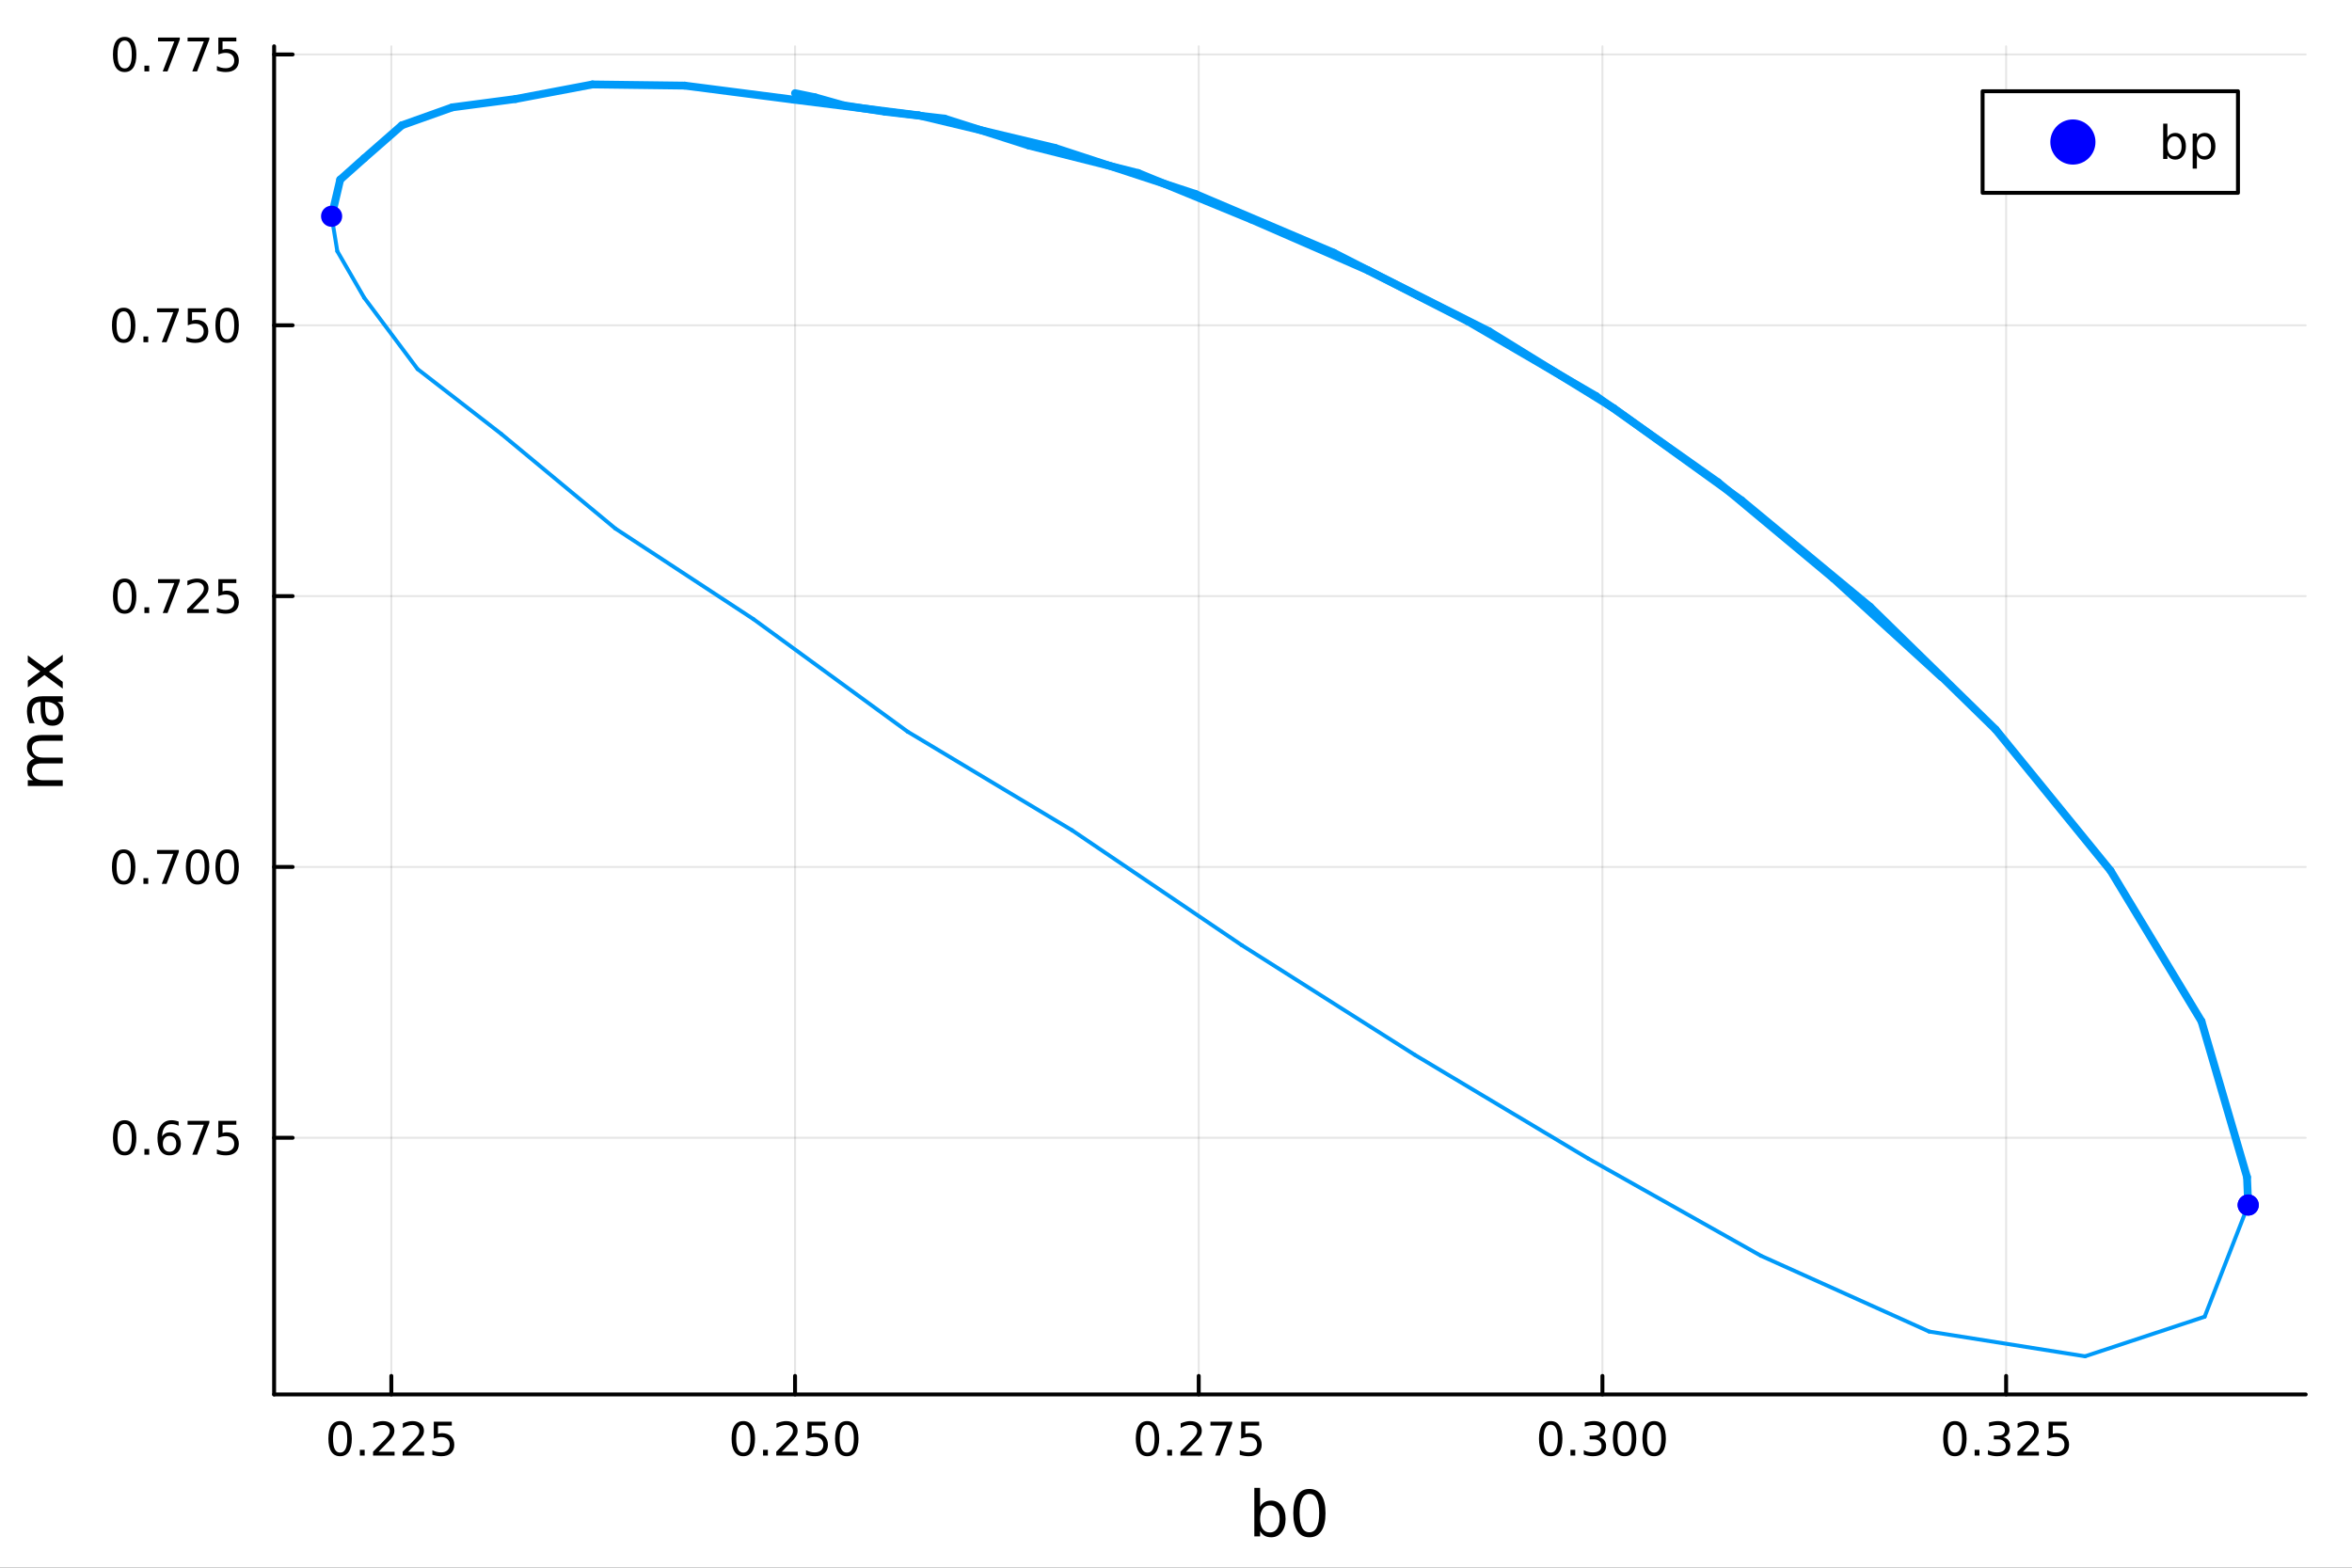 <?xml version="1.0" encoding="utf-8"?>
<svg xmlns="http://www.w3.org/2000/svg" xmlns:xlink="http://www.w3.org/1999/xlink" width="600" height="400" viewBox="0 0 2400 1600">
<rect x="0" y="0" width="2400" height="1600" fill="#333333" stroke="none"/>
<defs>
  <clipPath id="clip120">
    <rect x="0" y="0" width="2400" height="1600"/>
  </clipPath>
</defs>
<path clip-path="url(#clip120)" d="M0 1600 L2400 1600 L2400 0 L0 0  Z" fill="#ffffff" fill-rule="evenodd" fill-opacity="1"/>
<defs>
  <clipPath id="clip121">
    <rect x="480" y="0" width="1681" height="1600"/>
  </clipPath>
</defs>
<path clip-path="url(#clip120)" d="M279.704 1423.18 L2352.76 1423.18 L2352.76 47.244 L279.704 47.244  Z" fill="#ffffff" fill-rule="evenodd" fill-opacity="1"/>
<defs>
  <clipPath id="clip122">
    <rect x="279" y="47" width="2074" height="1377"/>
  </clipPath>
</defs>
<polyline clip-path="url(#clip122)" style="stroke:#000000; stroke-linecap:round; stroke-linejoin:round; stroke-width:2; stroke-opacity:0.1; fill:none" points="399.324,1423.18 399.324,47.244 "/>
<polyline clip-path="url(#clip122)" style="stroke:#000000; stroke-linecap:round; stroke-linejoin:round; stroke-width:2; stroke-opacity:0.1; fill:none" points="811.259,1423.18 811.259,47.244 "/>
<polyline clip-path="url(#clip122)" style="stroke:#000000; stroke-linecap:round; stroke-linejoin:round; stroke-width:2; stroke-opacity:0.1; fill:none" points="1223.19,1423.18 1223.19,47.244 "/>
<polyline clip-path="url(#clip122)" style="stroke:#000000; stroke-linecap:round; stroke-linejoin:round; stroke-width:2; stroke-opacity:0.1; fill:none" points="1635.13,1423.18 1635.13,47.244 "/>
<polyline clip-path="url(#clip122)" style="stroke:#000000; stroke-linecap:round; stroke-linejoin:round; stroke-width:2; stroke-opacity:0.1; fill:none" points="2047.06,1423.18 2047.06,47.244 "/>
<polyline clip-path="url(#clip122)" style="stroke:#000000; stroke-linecap:round; stroke-linejoin:round; stroke-width:2; stroke-opacity:0.1; fill:none" points="279.704,1161.22 2352.76,1161.22 "/>
<polyline clip-path="url(#clip122)" style="stroke:#000000; stroke-linecap:round; stroke-linejoin:round; stroke-width:2; stroke-opacity:0.1; fill:none" points="279.704,884.814 2352.76,884.814 "/>
<polyline clip-path="url(#clip122)" style="stroke:#000000; stroke-linecap:round; stroke-linejoin:round; stroke-width:2; stroke-opacity:0.1; fill:none" points="279.704,608.405 2352.76,608.405 "/>
<polyline clip-path="url(#clip122)" style="stroke:#000000; stroke-linecap:round; stroke-linejoin:round; stroke-width:2; stroke-opacity:0.1; fill:none" points="279.704,331.995 2352.76,331.995 "/>
<polyline clip-path="url(#clip122)" style="stroke:#000000; stroke-linecap:round; stroke-linejoin:round; stroke-width:2; stroke-opacity:0.1; fill:none" points="279.704,55.586 2352.76,55.586 "/>
<polyline clip-path="url(#clip120)" style="stroke:#000000; stroke-linecap:round; stroke-linejoin:round; stroke-width:4; stroke-opacity:1; fill:none" points="279.704,1423.18 2352.76,1423.18 "/>
<polyline clip-path="url(#clip120)" style="stroke:#000000; stroke-linecap:round; stroke-linejoin:round; stroke-width:4; stroke-opacity:1; fill:none" points="399.324,1423.18 399.324,1404.28 "/>
<polyline clip-path="url(#clip120)" style="stroke:#000000; stroke-linecap:round; stroke-linejoin:round; stroke-width:4; stroke-opacity:1; fill:none" points="811.259,1423.18 811.259,1404.28 "/>
<polyline clip-path="url(#clip120)" style="stroke:#000000; stroke-linecap:round; stroke-linejoin:round; stroke-width:4; stroke-opacity:1; fill:none" points="1223.19,1423.18 1223.19,1404.28 "/>
<polyline clip-path="url(#clip120)" style="stroke:#000000; stroke-linecap:round; stroke-linejoin:round; stroke-width:4; stroke-opacity:1; fill:none" points="1635.13,1423.18 1635.13,1404.28 "/>
<polyline clip-path="url(#clip120)" style="stroke:#000000; stroke-linecap:round; stroke-linejoin:round; stroke-width:4; stroke-opacity:1; fill:none" points="2047.06,1423.18 2047.06,1404.28 "/>
<path clip-path="url(#clip120)" d="M347.044 1454.1 Q343.433 1454.1 341.604 1457.66 Q339.799 1461.2 339.799 1468.33 Q339.799 1475.44 341.604 1479.01 Q343.433 1482.55 347.044 1482.55 Q350.679 1482.55 352.484 1479.01 Q354.313 1475.44 354.313 1468.33 Q354.313 1461.2 352.484 1457.66 Q350.679 1454.1 347.044 1454.1 M347.044 1450.39 Q352.854 1450.39 355.91 1455 Q358.989 1459.58 358.989 1468.33 Q358.989 1477.06 355.91 1481.67 Q352.854 1486.25 347.044 1486.25 Q341.234 1486.25 338.155 1481.67 Q335.1 1477.06 335.1 1468.33 Q335.1 1459.58 338.155 1455 Q341.234 1450.39 347.044 1450.39 Z" fill="#000000" fill-rule="nonzero" fill-opacity="1" /><path clip-path="url(#clip120)" d="M367.206 1479.7 L372.09 1479.7 L372.09 1485.58 L367.206 1485.58 L367.206 1479.7 Z" fill="#000000" fill-rule="nonzero" fill-opacity="1" /><path clip-path="url(#clip120)" d="M386.303 1481.64 L402.623 1481.64 L402.623 1485.58 L380.678 1485.58 L380.678 1481.64 Q383.34 1478.89 387.924 1474.26 Q392.53 1469.61 393.711 1468.27 Q395.956 1465.74 396.836 1464.01 Q397.738 1462.25 397.738 1460.56 Q397.738 1457.8 395.794 1456.07 Q393.873 1454.33 390.771 1454.33 Q388.572 1454.33 386.118 1455.09 Q383.688 1455.86 380.91 1457.41 L380.91 1452.69 Q383.734 1451.55 386.188 1450.97 Q388.641 1450.39 390.678 1450.39 Q396.049 1450.39 399.243 1453.08 Q402.437 1455.77 402.437 1460.26 Q402.437 1462.39 401.627 1464.31 Q400.84 1466.2 398.734 1468.8 Q398.155 1469.47 395.053 1472.69 Q391.951 1475.88 386.303 1481.64 Z" fill="#000000" fill-rule="nonzero" fill-opacity="1" /><path clip-path="url(#clip120)" d="M416.465 1481.64 L432.785 1481.64 L432.785 1485.58 L410.84 1485.58 L410.84 1481.64 Q413.502 1478.89 418.086 1474.26 Q422.692 1469.61 423.873 1468.27 Q426.118 1465.74 426.998 1464.01 Q427.9 1462.25 427.9 1460.56 Q427.9 1457.8 425.956 1456.07 Q424.035 1454.33 420.933 1454.33 Q418.734 1454.33 416.28 1455.09 Q413.849 1455.86 411.072 1457.41 L411.072 1452.69 Q413.896 1451.55 416.349 1450.97 Q418.803 1450.39 420.84 1450.39 Q426.211 1450.39 429.405 1453.08 Q432.599 1455.77 432.599 1460.26 Q432.599 1462.39 431.789 1464.31 Q431.002 1466.2 428.896 1468.8 Q428.317 1469.47 425.215 1472.69 Q422.113 1475.88 416.465 1481.64 Z" fill="#000000" fill-rule="nonzero" fill-opacity="1" /><path clip-path="url(#clip120)" d="M442.646 1451.02 L461.002 1451.02 L461.002 1454.96 L446.928 1454.96 L446.928 1463.43 Q447.947 1463.08 448.965 1462.92 Q449.984 1462.73 451.002 1462.73 Q456.789 1462.73 460.169 1465.9 Q463.548 1469.08 463.548 1474.49 Q463.548 1480.07 460.076 1483.17 Q456.604 1486.25 450.284 1486.25 Q448.109 1486.25 445.84 1485.88 Q443.595 1485.51 441.187 1484.77 L441.187 1480.07 Q443.271 1481.2 445.493 1481.76 Q447.715 1482.32 450.192 1482.32 Q454.196 1482.32 456.534 1480.21 Q458.872 1478.1 458.872 1474.49 Q458.872 1470.88 456.534 1468.77 Q454.196 1466.67 450.192 1466.67 Q448.317 1466.67 446.442 1467.08 Q444.59 1467.5 442.646 1468.38 L442.646 1451.02 Z" fill="#000000" fill-rule="nonzero" fill-opacity="1" /><path clip-path="url(#clip120)" d="M758.481 1454.1 Q754.87 1454.1 753.041 1457.66 Q751.236 1461.2 751.236 1468.33 Q751.236 1475.44 753.041 1479.01 Q754.87 1482.55 758.481 1482.55 Q762.115 1482.55 763.921 1479.01 Q765.75 1475.44 765.75 1468.33 Q765.75 1461.2 763.921 1457.66 Q762.115 1454.1 758.481 1454.1 M758.481 1450.39 Q764.291 1450.39 767.347 1455 Q770.425 1459.58 770.425 1468.33 Q770.425 1477.06 767.347 1481.67 Q764.291 1486.25 758.481 1486.25 Q752.671 1486.25 749.592 1481.67 Q746.537 1477.06 746.537 1468.33 Q746.537 1459.58 749.592 1455 Q752.671 1450.39 758.481 1450.39 Z" fill="#000000" fill-rule="nonzero" fill-opacity="1" /><path clip-path="url(#clip120)" d="M778.643 1479.7 L783.527 1479.7 L783.527 1485.58 L778.643 1485.58 L778.643 1479.7 Z" fill="#000000" fill-rule="nonzero" fill-opacity="1" /><path clip-path="url(#clip120)" d="M797.74 1481.64 L814.06 1481.64 L814.06 1485.58 L792.115 1485.58 L792.115 1481.64 Q794.777 1478.89 799.361 1474.26 Q803.967 1469.61 805.148 1468.27 Q807.393 1465.74 808.273 1464.01 Q809.175 1462.25 809.175 1460.56 Q809.175 1457.8 807.231 1456.07 Q805.31 1454.33 802.208 1454.33 Q800.009 1454.33 797.555 1455.09 Q795.124 1455.86 792.347 1457.41 L792.347 1452.69 Q795.171 1451.55 797.624 1450.97 Q800.078 1450.39 802.115 1450.39 Q807.485 1450.39 810.68 1453.08 Q813.874 1455.77 813.874 1460.26 Q813.874 1462.39 813.064 1464.31 Q812.277 1466.2 810.171 1468.8 Q809.592 1469.47 806.49 1472.69 Q803.388 1475.88 797.74 1481.64 Z" fill="#000000" fill-rule="nonzero" fill-opacity="1" /><path clip-path="url(#clip120)" d="M823.921 1451.02 L842.277 1451.02 L842.277 1454.96 L828.203 1454.96 L828.203 1463.43 Q829.221 1463.08 830.24 1462.92 Q831.258 1462.73 832.277 1462.73 Q838.064 1462.73 841.444 1465.9 Q844.823 1469.08 844.823 1474.49 Q844.823 1480.07 841.351 1483.17 Q837.879 1486.25 831.559 1486.25 Q829.384 1486.25 827.115 1485.88 Q824.87 1485.51 822.462 1484.77 L822.462 1480.07 Q824.546 1481.2 826.768 1481.76 Q828.99 1482.32 831.467 1482.32 Q835.471 1482.32 837.809 1480.21 Q840.147 1478.1 840.147 1474.49 Q840.147 1470.88 837.809 1468.77 Q835.471 1466.67 831.467 1466.67 Q829.592 1466.67 827.717 1467.08 Q825.865 1467.5 823.921 1468.38 L823.921 1451.02 Z" fill="#000000" fill-rule="nonzero" fill-opacity="1" /><path clip-path="url(#clip120)" d="M864.036 1454.1 Q860.425 1454.1 858.596 1457.66 Q856.791 1461.2 856.791 1468.33 Q856.791 1475.44 858.596 1479.01 Q860.425 1482.55 864.036 1482.55 Q867.67 1482.55 869.476 1479.01 Q871.305 1475.44 871.305 1468.33 Q871.305 1461.2 869.476 1457.66 Q867.67 1454.1 864.036 1454.1 M864.036 1450.39 Q869.846 1450.39 872.902 1455 Q875.98 1459.58 875.98 1468.33 Q875.98 1477.06 872.902 1481.67 Q869.846 1486.25 864.036 1486.25 Q858.226 1486.25 855.147 1481.67 Q852.092 1477.06 852.092 1468.33 Q852.092 1459.58 855.147 1455 Q858.226 1450.39 864.036 1450.39 Z" fill="#000000" fill-rule="nonzero" fill-opacity="1" /><path clip-path="url(#clip120)" d="M1170.91 1454.1 Q1167.3 1454.1 1165.47 1457.66 Q1163.67 1461.2 1163.67 1468.33 Q1163.67 1475.44 1165.47 1479.01 Q1167.3 1482.55 1170.91 1482.55 Q1174.55 1482.55 1176.35 1479.01 Q1178.18 1475.44 1178.18 1468.33 Q1178.18 1461.2 1176.35 1457.66 Q1174.55 1454.1 1170.91 1454.1 M1170.91 1450.39 Q1176.72 1450.39 1179.78 1455 Q1182.86 1459.58 1182.86 1468.33 Q1182.86 1477.06 1179.78 1481.67 Q1176.72 1486.25 1170.91 1486.25 Q1165.1 1486.25 1162.02 1481.67 Q1158.97 1477.06 1158.97 1468.33 Q1158.97 1459.58 1162.02 1455 Q1165.1 1450.39 1170.91 1450.39 Z" fill="#000000" fill-rule="nonzero" fill-opacity="1" /><path clip-path="url(#clip120)" d="M1191.08 1479.7 L1195.96 1479.7 L1195.96 1485.58 L1191.08 1485.58 L1191.08 1479.7 Z" fill="#000000" fill-rule="nonzero" fill-opacity="1" /><path clip-path="url(#clip120)" d="M1210.17 1481.64 L1226.49 1481.64 L1226.49 1485.58 L1204.55 1485.58 L1204.55 1481.64 Q1207.21 1478.89 1211.79 1474.26 Q1216.4 1469.61 1217.58 1468.27 Q1219.83 1465.74 1220.7 1464.01 Q1221.61 1462.25 1221.61 1460.56 Q1221.61 1457.8 1219.66 1456.07 Q1217.74 1454.33 1214.64 1454.33 Q1212.44 1454.33 1209.99 1455.09 Q1207.56 1455.86 1204.78 1457.41 L1204.78 1452.69 Q1207.6 1451.55 1210.06 1450.97 Q1212.51 1450.39 1214.55 1450.39 Q1219.92 1450.39 1223.11 1453.08 Q1226.31 1455.77 1226.31 1460.26 Q1226.31 1462.39 1225.5 1464.31 Q1224.71 1466.2 1222.6 1468.8 Q1222.02 1469.47 1218.92 1472.69 Q1215.82 1475.88 1210.17 1481.64 Z" fill="#000000" fill-rule="nonzero" fill-opacity="1" /><path clip-path="url(#clip120)" d="M1235.13 1451.02 L1257.35 1451.02 L1257.35 1453.01 L1244.8 1485.58 L1239.92 1485.58 L1251.72 1454.96 L1235.13 1454.96 L1235.13 1451.02 Z" fill="#000000" fill-rule="nonzero" fill-opacity="1" /><path clip-path="url(#clip120)" d="M1266.51 1451.02 L1284.87 1451.02 L1284.87 1454.96 L1270.8 1454.96 L1270.8 1463.43 Q1271.82 1463.08 1272.83 1462.92 Q1273.85 1462.73 1274.87 1462.73 Q1280.66 1462.73 1284.04 1465.9 Q1287.42 1469.08 1287.42 1474.49 Q1287.42 1480.07 1283.95 1483.17 Q1280.47 1486.25 1274.15 1486.25 Q1271.98 1486.25 1269.71 1485.88 Q1267.46 1485.51 1265.06 1484.77 L1265.06 1480.07 Q1267.14 1481.2 1269.36 1481.76 Q1271.58 1482.32 1274.06 1482.32 Q1278.07 1482.32 1280.4 1480.21 Q1282.74 1478.1 1282.74 1474.49 Q1282.74 1470.88 1280.4 1468.77 Q1278.07 1466.67 1274.06 1466.67 Q1272.19 1466.67 1270.31 1467.08 Q1268.46 1467.5 1266.51 1468.38 L1266.51 1451.02 Z" fill="#000000" fill-rule="nonzero" fill-opacity="1" /><path clip-path="url(#clip120)" d="M1582.35 1454.1 Q1578.74 1454.1 1576.91 1457.66 Q1575.1 1461.2 1575.1 1468.33 Q1575.1 1475.44 1576.91 1479.01 Q1578.74 1482.55 1582.35 1482.55 Q1585.98 1482.55 1587.79 1479.01 Q1589.62 1475.44 1589.62 1468.33 Q1589.62 1461.2 1587.79 1457.66 Q1585.98 1454.1 1582.35 1454.1 M1582.35 1450.39 Q1588.16 1450.39 1591.22 1455 Q1594.29 1459.58 1594.29 1468.33 Q1594.29 1477.06 1591.22 1481.67 Q1588.16 1486.25 1582.35 1486.25 Q1576.54 1486.25 1573.46 1481.67 Q1570.41 1477.06 1570.41 1468.33 Q1570.41 1459.58 1573.46 1455 Q1576.54 1450.39 1582.35 1450.39 Z" fill="#000000" fill-rule="nonzero" fill-opacity="1" /><path clip-path="url(#clip120)" d="M1602.51 1479.7 L1607.4 1479.7 L1607.4 1485.58 L1602.51 1485.58 L1602.51 1479.7 Z" fill="#000000" fill-rule="nonzero" fill-opacity="1" /><path clip-path="url(#clip120)" d="M1631.75 1466.95 Q1635.1 1467.66 1636.98 1469.93 Q1638.88 1472.2 1638.88 1475.53 Q1638.88 1480.65 1635.36 1483.45 Q1631.84 1486.25 1625.36 1486.25 Q1623.18 1486.25 1620.87 1485.81 Q1618.58 1485.39 1616.12 1484.54 L1616.12 1480.02 Q1618.07 1481.16 1620.38 1481.74 Q1622.7 1482.32 1625.22 1482.32 Q1629.62 1482.32 1631.91 1480.58 Q1634.22 1478.84 1634.22 1475.53 Q1634.22 1472.48 1632.07 1470.77 Q1629.94 1469.03 1626.12 1469.03 L1622.1 1469.03 L1622.1 1465.19 L1626.31 1465.19 Q1629.76 1465.19 1631.59 1463.82 Q1633.41 1462.43 1633.41 1459.84 Q1633.41 1457.18 1631.52 1455.77 Q1629.64 1454.33 1626.12 1454.33 Q1624.2 1454.33 1622 1454.75 Q1619.8 1455.16 1617.16 1456.04 L1617.16 1451.88 Q1619.83 1451.14 1622.14 1450.77 Q1624.48 1450.39 1626.54 1450.39 Q1631.86 1450.39 1634.97 1452.83 Q1638.07 1455.23 1638.07 1459.35 Q1638.07 1462.22 1636.42 1464.21 Q1634.78 1466.18 1631.75 1466.95 Z" fill="#000000" fill-rule="nonzero" fill-opacity="1" /><path clip-path="url(#clip120)" d="M1657.74 1454.1 Q1654.13 1454.1 1652.3 1457.66 Q1650.5 1461.2 1650.5 1468.33 Q1650.5 1475.44 1652.3 1479.01 Q1654.13 1482.55 1657.74 1482.55 Q1661.38 1482.55 1663.18 1479.01 Q1665.01 1475.44 1665.01 1468.33 Q1665.01 1461.2 1663.18 1457.66 Q1661.38 1454.1 1657.74 1454.1 M1657.74 1450.39 Q1663.55 1450.39 1666.61 1455 Q1669.69 1459.58 1669.69 1468.33 Q1669.69 1477.06 1666.61 1481.67 Q1663.55 1486.25 1657.74 1486.25 Q1651.93 1486.25 1648.85 1481.67 Q1645.8 1477.06 1645.8 1468.33 Q1645.8 1459.58 1648.85 1455 Q1651.93 1450.39 1657.74 1450.39 Z" fill="#000000" fill-rule="nonzero" fill-opacity="1" /><path clip-path="url(#clip120)" d="M1687.91 1454.1 Q1684.29 1454.1 1682.47 1457.66 Q1680.66 1461.2 1680.66 1468.33 Q1680.66 1475.44 1682.47 1479.01 Q1684.29 1482.55 1687.91 1482.55 Q1691.54 1482.55 1693.34 1479.01 Q1695.17 1475.44 1695.17 1468.33 Q1695.17 1461.2 1693.34 1457.66 Q1691.54 1454.1 1687.91 1454.1 M1687.91 1450.39 Q1693.72 1450.39 1696.77 1455 Q1699.85 1459.58 1699.85 1468.33 Q1699.85 1477.06 1696.77 1481.67 Q1693.72 1486.25 1687.91 1486.25 Q1682.09 1486.25 1679.02 1481.67 Q1675.96 1477.06 1675.96 1468.33 Q1675.96 1459.58 1679.02 1455 Q1682.09 1450.39 1687.91 1450.39 Z" fill="#000000" fill-rule="nonzero" fill-opacity="1" /><path clip-path="url(#clip120)" d="M1994.78 1454.1 Q1991.17 1454.1 1989.34 1457.66 Q1987.54 1461.2 1987.54 1468.33 Q1987.54 1475.44 1989.34 1479.01 Q1991.17 1482.55 1994.78 1482.55 Q1998.42 1482.55 2000.22 1479.01 Q2002.05 1475.44 2002.05 1468.33 Q2002.05 1461.2 2000.22 1457.66 Q1998.42 1454.1 1994.78 1454.1 M1994.78 1450.39 Q2000.59 1450.39 2003.65 1455 Q2006.73 1459.58 2006.73 1468.33 Q2006.73 1477.06 2003.65 1481.67 Q2000.59 1486.25 1994.78 1486.25 Q1988.97 1486.25 1985.89 1481.67 Q1982.84 1477.06 1982.84 1468.33 Q1982.84 1459.58 1985.89 1455 Q1988.97 1450.39 1994.78 1450.39 Z" fill="#000000" fill-rule="nonzero" fill-opacity="1" /><path clip-path="url(#clip120)" d="M2014.94 1479.7 L2019.83 1479.7 L2019.83 1485.58 L2014.94 1485.58 L2014.94 1479.7 Z" fill="#000000" fill-rule="nonzero" fill-opacity="1" /><path clip-path="url(#clip120)" d="M2044.18 1466.95 Q2047.54 1467.66 2049.41 1469.93 Q2051.31 1472.2 2051.31 1475.53 Q2051.31 1480.65 2047.79 1483.45 Q2044.27 1486.25 2037.79 1486.25 Q2035.62 1486.25 2033.3 1485.81 Q2031.01 1485.39 2028.56 1484.54 L2028.56 1480.02 Q2030.5 1481.16 2032.81 1481.74 Q2035.13 1482.32 2037.65 1482.32 Q2042.05 1482.32 2044.34 1480.58 Q2046.66 1478.84 2046.66 1475.53 Q2046.66 1472.48 2044.5 1470.77 Q2042.37 1469.03 2038.56 1469.03 L2034.53 1469.03 L2034.53 1465.19 L2038.74 1465.19 Q2042.19 1465.19 2044.02 1463.82 Q2045.85 1462.43 2045.85 1459.84 Q2045.85 1457.18 2043.95 1455.77 Q2042.07 1454.33 2038.56 1454.33 Q2036.63 1454.33 2034.43 1454.75 Q2032.24 1455.16 2029.6 1456.04 L2029.6 1451.88 Q2032.26 1451.14 2034.57 1450.77 Q2036.91 1450.39 2038.97 1450.39 Q2044.3 1450.39 2047.4 1452.83 Q2050.5 1455.23 2050.5 1459.35 Q2050.5 1462.22 2048.86 1464.21 Q2047.21 1466.18 2044.18 1466.95 Z" fill="#000000" fill-rule="nonzero" fill-opacity="1" /><path clip-path="url(#clip120)" d="M2064.2 1481.64 L2080.52 1481.64 L2080.52 1485.58 L2058.58 1485.58 L2058.58 1481.64 Q2061.24 1478.89 2065.82 1474.26 Q2070.43 1469.61 2071.61 1468.27 Q2073.86 1465.74 2074.74 1464.01 Q2075.64 1462.25 2075.64 1460.56 Q2075.64 1457.8 2073.69 1456.07 Q2071.77 1454.33 2068.67 1454.33 Q2066.47 1454.33 2064.02 1455.09 Q2061.59 1455.86 2058.81 1457.41 L2058.81 1452.69 Q2061.63 1451.55 2064.09 1450.97 Q2066.54 1450.39 2068.58 1450.39 Q2073.95 1450.39 2077.14 1453.08 Q2080.34 1455.77 2080.34 1460.26 Q2080.34 1462.39 2079.53 1464.31 Q2078.74 1466.2 2076.63 1468.8 Q2076.06 1469.47 2072.95 1472.69 Q2069.85 1475.88 2064.2 1481.64 Z" fill="#000000" fill-rule="nonzero" fill-opacity="1" /><path clip-path="url(#clip120)" d="M2090.38 1451.02 L2108.74 1451.02 L2108.74 1454.96 L2094.67 1454.96 L2094.67 1463.43 Q2095.68 1463.08 2096.7 1462.92 Q2097.72 1462.73 2098.74 1462.73 Q2104.53 1462.73 2107.91 1465.9 Q2111.29 1469.08 2111.29 1474.49 Q2111.29 1480.07 2107.81 1483.17 Q2104.34 1486.25 2098.02 1486.25 Q2095.85 1486.25 2093.58 1485.88 Q2091.33 1485.51 2088.93 1484.77 L2088.93 1480.07 Q2091.01 1481.2 2093.23 1481.76 Q2095.45 1482.32 2097.93 1482.32 Q2101.93 1482.32 2104.27 1480.21 Q2106.61 1478.1 2106.61 1474.49 Q2106.61 1470.88 2104.27 1468.77 Q2101.93 1466.67 2097.93 1466.67 Q2096.05 1466.67 2094.18 1467.08 Q2092.33 1467.5 2090.38 1468.38 L2090.38 1451.02 Z" fill="#000000" fill-rule="nonzero" fill-opacity="1" /><path clip-path="url(#clip120)" d="M1305.74 1550.25 Q1305.74 1543.79 1303.07 1540.13 Q1300.43 1536.44 1295.78 1536.44 Q1291.13 1536.44 1288.46 1540.13 Q1285.82 1543.79 1285.82 1550.25 Q1285.82 1556.71 1288.46 1560.4 Q1291.13 1564.07 1295.78 1564.07 Q1300.43 1564.07 1303.07 1560.4 Q1305.74 1556.71 1305.74 1550.25 M1285.82 1537.81 Q1287.66 1534.62 1290.46 1533.1 Q1293.3 1531.54 1297.21 1531.54 Q1303.71 1531.54 1307.75 1536.69 Q1311.82 1541.85 1311.82 1550.25 Q1311.82 1558.65 1307.75 1563.81 Q1303.71 1568.97 1297.21 1568.97 Q1293.3 1568.97 1290.46 1567.44 Q1287.66 1565.88 1285.82 1562.7 L1285.82 1568.04 L1279.93 1568.04 L1279.93 1518.52 L1285.82 1518.52 L1285.82 1537.81 Z" fill="#000000" fill-rule="nonzero" fill-opacity="1" /><path clip-path="url(#clip120)" d="M1336.11 1524.76 Q1331.14 1524.76 1328.63 1529.66 Q1326.14 1534.53 1326.14 1544.33 Q1326.14 1554.1 1328.63 1559 Q1331.14 1563.87 1336.11 1563.87 Q1341.1 1563.87 1343.59 1559 Q1346.1 1554.1 1346.1 1544.33 Q1346.1 1534.53 1343.59 1529.66 Q1341.1 1524.76 1336.11 1524.76 M1336.11 1519.66 Q1344.1 1519.66 1348.3 1526 Q1352.53 1532.3 1352.53 1544.33 Q1352.53 1556.33 1348.3 1562.66 Q1344.1 1568.97 1336.11 1568.97 Q1328.12 1568.97 1323.88 1562.66 Q1319.68 1556.33 1319.68 1544.33 Q1319.68 1532.3 1323.88 1526 Q1328.12 1519.66 1336.11 1519.66 Z" fill="#000000" fill-rule="nonzero" fill-opacity="1" /><polyline clip-path="url(#clip120)" style="stroke:#000000; stroke-linecap:round; stroke-linejoin:round; stroke-width:4; stroke-opacity:1; fill:none" points="279.704,1423.18 279.704,47.244 "/>
<polyline clip-path="url(#clip120)" style="stroke:#000000; stroke-linecap:round; stroke-linejoin:round; stroke-width:4; stroke-opacity:1; fill:none" points="279.704,1161.22 298.602,1161.22 "/>
<polyline clip-path="url(#clip120)" style="stroke:#000000; stroke-linecap:round; stroke-linejoin:round; stroke-width:4; stroke-opacity:1; fill:none" points="279.704,884.814 298.602,884.814 "/>
<polyline clip-path="url(#clip120)" style="stroke:#000000; stroke-linecap:round; stroke-linejoin:round; stroke-width:4; stroke-opacity:1; fill:none" points="279.704,608.405 298.602,608.405 "/>
<polyline clip-path="url(#clip120)" style="stroke:#000000; stroke-linecap:round; stroke-linejoin:round; stroke-width:4; stroke-opacity:1; fill:none" points="279.704,331.995 298.602,331.995 "/>
<polyline clip-path="url(#clip120)" style="stroke:#000000; stroke-linecap:round; stroke-linejoin:round; stroke-width:4; stroke-opacity:1; fill:none" points="279.704,55.586 298.602,55.586 "/>
<path clip-path="url(#clip120)" d="M127.2 1147.02 Q123.589 1147.02 121.76 1150.59 Q119.955 1154.13 119.955 1161.26 Q119.955 1168.36 121.76 1171.93 Q123.589 1175.47 127.2 1175.47 Q130.834 1175.47 132.64 1171.93 Q134.468 1168.36 134.468 1161.26 Q134.468 1154.13 132.64 1150.59 Q130.834 1147.02 127.2 1147.02 M127.2 1143.32 Q133.01 1143.32 136.066 1147.92 Q139.144 1152.51 139.144 1161.26 Q139.144 1169.98 136.066 1174.59 Q133.01 1179.17 127.2 1179.17 Q121.39 1179.17 118.311 1174.59 Q115.256 1169.98 115.256 1161.26 Q115.256 1152.51 118.311 1147.92 Q121.39 1143.32 127.2 1143.32 Z" fill="#000000" fill-rule="nonzero" fill-opacity="1" /><path clip-path="url(#clip120)" d="M147.362 1172.62 L152.246 1172.62 L152.246 1178.5 L147.362 1178.5 L147.362 1172.62 Z" fill="#000000" fill-rule="nonzero" fill-opacity="1" /><path clip-path="url(#clip120)" d="M173.01 1159.36 Q169.862 1159.36 168.01 1161.51 Q166.181 1163.67 166.181 1167.42 Q166.181 1171.14 168.01 1173.32 Q169.862 1175.47 173.01 1175.47 Q176.158 1175.47 177.987 1173.32 Q179.839 1171.14 179.839 1167.42 Q179.839 1163.67 177.987 1161.51 Q176.158 1159.36 173.01 1159.36 M182.292 1144.71 L182.292 1148.97 Q180.533 1148.13 178.727 1147.69 Q176.945 1147.25 175.186 1147.25 Q170.556 1147.25 168.102 1150.38 Q165.672 1153.5 165.325 1159.82 Q166.69 1157.81 168.751 1156.74 Q170.811 1155.66 173.288 1155.66 Q178.496 1155.66 181.505 1158.83 Q184.538 1161.98 184.538 1167.42 Q184.538 1172.74 181.389 1175.96 Q178.241 1179.17 173.01 1179.17 Q167.015 1179.17 163.843 1174.59 Q160.672 1169.98 160.672 1161.26 Q160.672 1153.06 164.561 1148.2 Q168.45 1143.32 175.001 1143.32 Q176.76 1143.32 178.542 1143.67 Q180.348 1144.01 182.292 1144.71 Z" fill="#000000" fill-rule="nonzero" fill-opacity="1" /><path clip-path="url(#clip120)" d="M191.413 1143.94 L213.635 1143.94 L213.635 1145.93 L201.088 1178.5 L196.204 1178.5 L208.01 1147.88 L191.413 1147.88 L191.413 1143.94 Z" fill="#000000" fill-rule="nonzero" fill-opacity="1" /><path clip-path="url(#clip120)" d="M222.801 1143.94 L241.158 1143.94 L241.158 1147.88 L227.084 1147.88 L227.084 1156.35 Q228.102 1156 229.121 1155.84 Q230.139 1155.66 231.158 1155.66 Q236.945 1155.66 240.324 1158.83 Q243.704 1162 243.704 1167.42 Q243.704 1172.99 240.232 1176.1 Q236.76 1179.17 230.44 1179.17 Q228.264 1179.17 225.996 1178.8 Q223.75 1178.43 221.343 1177.69 L221.343 1172.99 Q223.426 1174.13 225.648 1174.68 Q227.871 1175.24 230.347 1175.24 Q234.352 1175.24 236.69 1173.13 Q239.028 1171.03 239.028 1167.42 Q239.028 1163.8 236.69 1161.7 Q234.352 1159.59 230.347 1159.59 Q228.473 1159.59 226.598 1160.01 Q224.746 1160.42 222.801 1161.3 L222.801 1143.94 Z" fill="#000000" fill-rule="nonzero" fill-opacity="1" /><path clip-path="url(#clip120)" d="M126.205 870.613 Q122.593 870.613 120.765 874.177 Q118.959 877.719 118.959 884.849 Q118.959 891.955 120.765 895.52 Q122.593 899.061 126.205 899.061 Q129.839 899.061 131.644 895.52 Q133.473 891.955 133.473 884.849 Q133.473 877.719 131.644 874.177 Q129.839 870.613 126.205 870.613 M126.205 866.909 Q132.015 866.909 135.07 871.515 Q138.149 876.099 138.149 884.849 Q138.149 893.575 135.07 898.182 Q132.015 902.765 126.205 902.765 Q120.394 902.765 117.316 898.182 Q114.26 893.575 114.26 884.849 Q114.26 876.099 117.316 871.515 Q120.394 866.909 126.205 866.909 Z" fill="#000000" fill-rule="nonzero" fill-opacity="1" /><path clip-path="url(#clip120)" d="M146.366 896.214 L151.251 896.214 L151.251 902.094 L146.366 902.094 L146.366 896.214 Z" fill="#000000" fill-rule="nonzero" fill-opacity="1" /><path clip-path="url(#clip120)" d="M160.255 867.534 L182.477 867.534 L182.477 869.525 L169.931 902.094 L165.047 902.094 L176.852 871.469 L160.255 871.469 L160.255 867.534 Z" fill="#000000" fill-rule="nonzero" fill-opacity="1" /><path clip-path="url(#clip120)" d="M201.598 870.613 Q197.987 870.613 196.158 874.177 Q194.352 877.719 194.352 884.849 Q194.352 891.955 196.158 895.52 Q197.987 899.061 201.598 899.061 Q205.232 899.061 207.037 895.52 Q208.866 891.955 208.866 884.849 Q208.866 877.719 207.037 874.177 Q205.232 870.613 201.598 870.613 M201.598 866.909 Q207.408 866.909 210.463 871.515 Q213.542 876.099 213.542 884.849 Q213.542 893.575 210.463 898.182 Q207.408 902.765 201.598 902.765 Q195.787 902.765 192.709 898.182 Q189.653 893.575 189.653 884.849 Q189.653 876.099 192.709 871.515 Q195.787 866.909 201.598 866.909 Z" fill="#000000" fill-rule="nonzero" fill-opacity="1" /><path clip-path="url(#clip120)" d="M231.76 870.613 Q228.148 870.613 226.32 874.177 Q224.514 877.719 224.514 884.849 Q224.514 891.955 226.32 895.52 Q228.148 899.061 231.76 899.061 Q235.394 899.061 237.199 895.52 Q239.028 891.955 239.028 884.849 Q239.028 877.719 237.199 874.177 Q235.394 870.613 231.76 870.613 M231.76 866.909 Q237.57 866.909 240.625 871.515 Q243.704 876.099 243.704 884.849 Q243.704 893.575 240.625 898.182 Q237.57 902.765 231.76 902.765 Q225.949 902.765 222.871 898.182 Q219.815 893.575 219.815 884.849 Q219.815 876.099 222.871 871.515 Q225.949 866.909 231.76 866.909 Z" fill="#000000" fill-rule="nonzero" fill-opacity="1" /><path clip-path="url(#clip120)" d="M127.2 594.203 Q123.589 594.203 121.76 597.768 Q119.955 601.31 119.955 608.439 Q119.955 615.546 121.76 619.111 Q123.589 622.652 127.2 622.652 Q130.834 622.652 132.64 619.111 Q134.468 615.546 134.468 608.439 Q134.468 601.31 132.64 597.768 Q130.834 594.203 127.2 594.203 M127.2 590.5 Q133.01 590.5 136.066 595.106 Q139.144 599.689 139.144 608.439 Q139.144 617.166 136.066 621.773 Q133.01 626.356 127.2 626.356 Q121.39 626.356 118.311 621.773 Q115.256 617.166 115.256 608.439 Q115.256 599.689 118.311 595.106 Q121.39 590.5 127.2 590.5 Z" fill="#000000" fill-rule="nonzero" fill-opacity="1" /><path clip-path="url(#clip120)" d="M147.362 619.805 L152.246 619.805 L152.246 625.685 L147.362 625.685 L147.362 619.805 Z" fill="#000000" fill-rule="nonzero" fill-opacity="1" /><path clip-path="url(#clip120)" d="M161.251 591.125 L183.473 591.125 L183.473 593.115 L170.927 625.685 L166.042 625.685 L177.848 595.06 L161.251 595.06 L161.251 591.125 Z" fill="#000000" fill-rule="nonzero" fill-opacity="1" /><path clip-path="url(#clip120)" d="M196.621 621.749 L212.94 621.749 L212.94 625.685 L190.996 625.685 L190.996 621.749 Q193.658 618.995 198.241 614.365 Q202.848 609.712 204.028 608.37 Q206.274 605.847 207.153 604.111 Q208.056 602.351 208.056 600.662 Q208.056 597.907 206.112 596.171 Q204.19 594.435 201.088 594.435 Q198.889 594.435 196.436 595.199 Q194.005 595.963 191.227 597.513 L191.227 592.791 Q194.051 591.657 196.505 591.078 Q198.959 590.5 200.996 590.5 Q206.366 590.5 209.561 593.185 Q212.755 595.87 212.755 600.361 Q212.755 602.49 211.945 604.412 Q211.158 606.31 209.051 608.902 Q208.473 609.574 205.371 612.791 Q202.269 615.986 196.621 621.749 Z" fill="#000000" fill-rule="nonzero" fill-opacity="1" /><path clip-path="url(#clip120)" d="M222.801 591.125 L241.158 591.125 L241.158 595.06 L227.084 595.06 L227.084 603.532 Q228.102 603.185 229.121 603.023 Q230.139 602.838 231.158 602.838 Q236.945 602.838 240.324 606.009 Q243.704 609.18 243.704 614.597 Q243.704 620.175 240.232 623.277 Q236.76 626.356 230.44 626.356 Q228.264 626.356 225.996 625.986 Q223.75 625.615 221.343 624.874 L221.343 620.175 Q223.426 621.31 225.648 621.865 Q227.871 622.421 230.347 622.421 Q234.352 622.421 236.69 620.314 Q239.028 618.208 239.028 614.597 Q239.028 610.986 236.69 608.879 Q234.352 606.773 230.347 606.773 Q228.473 606.773 226.598 607.189 Q224.746 607.606 222.801 608.486 L222.801 591.125 Z" fill="#000000" fill-rule="nonzero" fill-opacity="1" /><path clip-path="url(#clip120)" d="M126.205 317.794 Q122.593 317.794 120.765 321.359 Q118.959 324.901 118.959 332.03 Q118.959 339.137 120.765 342.701 Q122.593 346.243 126.205 346.243 Q129.839 346.243 131.644 342.701 Q133.473 339.137 133.473 332.03 Q133.473 324.901 131.644 321.359 Q129.839 317.794 126.205 317.794 M126.205 314.09 Q132.015 314.09 135.07 318.697 Q138.149 323.28 138.149 332.03 Q138.149 340.757 135.07 345.363 Q132.015 349.947 126.205 349.947 Q120.394 349.947 117.316 345.363 Q114.26 340.757 114.26 332.03 Q114.26 323.28 117.316 318.697 Q120.394 314.09 126.205 314.09 Z" fill="#000000" fill-rule="nonzero" fill-opacity="1" /><path clip-path="url(#clip120)" d="M146.366 343.396 L151.251 343.396 L151.251 349.275 L146.366 349.275 L146.366 343.396 Z" fill="#000000" fill-rule="nonzero" fill-opacity="1" /><path clip-path="url(#clip120)" d="M160.255 314.715 L182.477 314.715 L182.477 316.706 L169.931 349.275 L165.047 349.275 L176.852 318.651 L160.255 318.651 L160.255 314.715 Z" fill="#000000" fill-rule="nonzero" fill-opacity="1" /><path clip-path="url(#clip120)" d="M191.644 314.715 L210 314.715 L210 318.651 L195.926 318.651 L195.926 327.123 Q196.945 326.776 197.963 326.613 Q198.982 326.428 200 326.428 Q205.787 326.428 209.167 329.6 Q212.547 332.771 212.547 338.187 Q212.547 343.766 209.074 346.868 Q205.602 349.947 199.283 349.947 Q197.107 349.947 194.838 349.576 Q192.593 349.206 190.186 348.465 L190.186 343.766 Q192.269 344.9 194.491 345.456 Q196.713 346.012 199.19 346.012 Q203.195 346.012 205.533 343.905 Q207.871 341.799 207.871 338.187 Q207.871 334.576 205.533 332.47 Q203.195 330.363 199.19 330.363 Q197.315 330.363 195.44 330.78 Q193.588 331.197 191.644 332.076 L191.644 314.715 Z" fill="#000000" fill-rule="nonzero" fill-opacity="1" /><path clip-path="url(#clip120)" d="M231.76 317.794 Q228.148 317.794 226.32 321.359 Q224.514 324.901 224.514 332.03 Q224.514 339.137 226.32 342.701 Q228.148 346.243 231.76 346.243 Q235.394 346.243 237.199 342.701 Q239.028 339.137 239.028 332.03 Q239.028 324.901 237.199 321.359 Q235.394 317.794 231.76 317.794 M231.76 314.09 Q237.57 314.09 240.625 318.697 Q243.704 323.28 243.704 332.03 Q243.704 340.757 240.625 345.363 Q237.57 349.947 231.76 349.947 Q225.949 349.947 222.871 345.363 Q219.815 340.757 219.815 332.03 Q219.815 323.28 222.871 318.697 Q225.949 314.09 231.76 314.09 Z" fill="#000000" fill-rule="nonzero" fill-opacity="1" /><path clip-path="url(#clip120)" d="M127.2 41.385 Q123.589 41.385 121.76 44.95 Q119.955 48.491 119.955 55.621 Q119.955 62.727 121.76 66.292 Q123.589 69.834 127.2 69.834 Q130.834 69.834 132.64 66.292 Q134.468 62.727 134.468 55.621 Q134.468 48.491 132.64 44.95 Q130.834 41.385 127.2 41.385 M127.2 37.681 Q133.01 37.681 136.066 42.288 Q139.144 46.871 139.144 55.621 Q139.144 64.348 136.066 68.954 Q133.01 73.537 127.2 73.537 Q121.39 73.537 118.311 68.954 Q115.256 64.348 115.256 55.621 Q115.256 46.871 118.311 42.288 Q121.39 37.681 127.2 37.681 Z" fill="#000000" fill-rule="nonzero" fill-opacity="1" /><path clip-path="url(#clip120)" d="M147.362 66.987 L152.246 66.987 L152.246 72.866 L147.362 72.866 L147.362 66.987 Z" fill="#000000" fill-rule="nonzero" fill-opacity="1" /><path clip-path="url(#clip120)" d="M161.251 38.306 L183.473 38.306 L183.473 40.297 L170.927 72.866 L166.042 72.866 L177.848 42.241 L161.251 42.241 L161.251 38.306 Z" fill="#000000" fill-rule="nonzero" fill-opacity="1" /><path clip-path="url(#clip120)" d="M191.413 38.306 L213.635 38.306 L213.635 40.297 L201.088 72.866 L196.204 72.866 L208.01 42.241 L191.413 42.241 L191.413 38.306 Z" fill="#000000" fill-rule="nonzero" fill-opacity="1" /><path clip-path="url(#clip120)" d="M222.801 38.306 L241.158 38.306 L241.158 42.241 L227.084 42.241 L227.084 50.714 Q228.102 50.366 229.121 50.204 Q230.139 50.019 231.158 50.019 Q236.945 50.019 240.324 53.19 Q243.704 56.362 243.704 61.778 Q243.704 67.357 240.232 70.459 Q236.76 73.537 230.44 73.537 Q228.264 73.537 225.996 73.167 Q223.75 72.797 221.343 72.056 L221.343 67.357 Q223.426 68.491 225.648 69.047 Q227.871 69.602 230.347 69.602 Q234.352 69.602 236.69 67.496 Q239.028 65.389 239.028 61.778 Q239.028 58.167 236.69 56.061 Q234.352 53.954 230.347 53.954 Q228.473 53.954 226.598 54.371 Q224.746 54.788 222.801 55.667 L222.801 38.306 Z" fill="#000000" fill-rule="nonzero" fill-opacity="1" /><path clip-path="url(#clip120)" d="M35.199 774.218 Q31.253 772.022 29.375 768.966 Q27.497 765.911 27.497 761.773 Q27.497 756.203 31.412 753.179 Q35.295 750.155 42.488 750.155 L64.004 750.155 L64.004 756.044 L42.679 756.044 Q37.555 756.044 35.072 757.858 Q32.589 759.672 32.589 763.396 Q32.589 767.948 35.613 770.589 Q38.637 773.231 43.857 773.231 L64.004 773.231 L64.004 779.119 L42.679 779.119 Q37.523 779.119 35.072 780.934 Q32.589 782.748 32.589 786.535 Q32.589 791.023 35.645 793.665 Q38.669 796.307 43.857 796.307 L64.004 796.307 L64.004 802.195 L28.356 802.195 L28.356 796.307 L33.894 796.307 Q30.616 794.302 29.056 791.501 Q27.497 788.7 27.497 784.849 Q27.497 780.965 29.47 778.26 Q31.444 775.523 35.199 774.218 Z" fill="#000000" fill-rule="nonzero" fill-opacity="1" /><path clip-path="url(#clip120)" d="M46.085 722.274 Q46.085 729.371 47.708 732.109 Q49.331 734.846 53.246 734.846 Q56.365 734.846 58.211 732.809 Q60.026 730.74 60.026 727.207 Q60.026 722.337 56.588 719.409 Q53.119 716.449 47.39 716.449 L46.085 716.449 L46.085 722.274 M43.666 710.593 L64.004 710.593 L64.004 716.449 L58.593 716.449 Q61.84 718.454 63.399 721.446 Q64.927 724.438 64.927 728.767 Q64.927 734.241 61.872 737.488 Q58.784 740.702 53.628 740.702 Q47.612 740.702 44.557 736.692 Q41.501 732.65 41.501 724.661 L41.501 716.449 L40.928 716.449 Q36.886 716.449 34.69 719.123 Q32.462 721.764 32.462 726.571 Q32.462 729.626 33.194 732.522 Q33.926 735.419 35.39 738.092 L29.98 738.092 Q28.738 734.878 28.133 731.854 Q27.497 728.83 27.497 725.966 Q27.497 718.231 31.507 714.412 Q35.518 710.593 43.666 710.593 Z" fill="#000000" fill-rule="nonzero" fill-opacity="1" /><path clip-path="url(#clip120)" d="M28.356 668.897 L45.703 681.788 L64.004 668.229 L64.004 675.136 L50 685.512 L64.004 695.888 L64.004 702.795 L45.353 688.949 L28.356 701.617 L28.356 694.71 L41.056 685.257 L28.356 675.804 L28.356 668.897 Z" fill="#000000" fill-rule="nonzero" fill-opacity="1" /><polyline clip-path="url(#clip122)" style="stroke:#009af9; stroke-linecap:round; stroke-linejoin:round; stroke-width:8; stroke-opacity:1; fill:none" points="811.259,95.089 831.594,99.294 "/>
<polyline clip-path="url(#clip122)" style="stroke:#009af9; stroke-linecap:round; stroke-linejoin:round; stroke-width:8; stroke-opacity:1; fill:none" points="831.594,99.294 860.786,107.506 "/>
<polyline clip-path="url(#clip122)" style="stroke:#009af9; stroke-linecap:round; stroke-linejoin:round; stroke-width:8; stroke-opacity:1; fill:none" points="860.786,107.506 902.833,113.942 "/>
<polyline clip-path="url(#clip122)" style="stroke:#009af9; stroke-linecap:round; stroke-linejoin:round; stroke-width:8; stroke-opacity:1; fill:none" points="902.833,113.942 963.677,121.005 "/>
<polyline clip-path="url(#clip122)" style="stroke:#009af9; stroke-linecap:round; stroke-linejoin:round; stroke-width:8; stroke-opacity:1; fill:none" points="963.677,121.005 1050.05,148.59 "/>
<polyline clip-path="url(#clip122)" style="stroke:#009af9; stroke-linecap:round; stroke-linejoin:round; stroke-width:8; stroke-opacity:1; fill:none" points="1050.05,148.59 1161.4,176.598 "/>
<polyline clip-path="url(#clip122)" style="stroke:#009af9; stroke-linecap:round; stroke-linejoin:round; stroke-width:8; stroke-opacity:1; fill:none" points="1161.4,176.598 1276.63,223.896 "/>
<polyline clip-path="url(#clip122)" style="stroke:#009af9; stroke-linecap:round; stroke-linejoin:round; stroke-width:8; stroke-opacity:1; fill:none" points="1276.63,223.896 1395.94,275.948 "/>
<polyline clip-path="url(#clip122)" style="stroke:#009af9; stroke-linecap:round; stroke-linejoin:round; stroke-width:8; stroke-opacity:1; fill:none" points="1395.94,275.948 1519.39,338.109 "/>
<polyline clip-path="url(#clip122)" style="stroke:#009af9; stroke-linecap:round; stroke-linejoin:round; stroke-width:8; stroke-opacity:1; fill:none" points="1519.39,338.109 1646.71,416.705 "/>
<polyline clip-path="url(#clip122)" style="stroke:#009af9; stroke-linecap:round; stroke-linejoin:round; stroke-width:8; stroke-opacity:1; fill:none" points="1646.71,416.705 1777.01,510.592 "/>
<polyline clip-path="url(#clip122)" style="stroke:#009af9; stroke-linecap:round; stroke-linejoin:round; stroke-width:8; stroke-opacity:1; fill:none" points="1777.01,510.592 1908.28,619.299 "/>
<polyline clip-path="url(#clip122)" style="stroke:#009af9; stroke-linecap:round; stroke-linejoin:round; stroke-width:8; stroke-opacity:1; fill:none" points="1908.28,619.299 2036.4,744.578 "/>
<polyline clip-path="url(#clip122)" style="stroke:#009af9; stroke-linecap:round; stroke-linejoin:round; stroke-width:8; stroke-opacity:1; fill:none" points="2036.4,744.578 2153.63,888.617 "/>
<polyline clip-path="url(#clip122)" style="stroke:#009af9; stroke-linecap:round; stroke-linejoin:round; stroke-width:8; stroke-opacity:1; fill:none" points="2153.63,888.617 2246.41,1042.3 "/>
<polyline clip-path="url(#clip122)" style="stroke:#009af9; stroke-linecap:round; stroke-linejoin:round; stroke-width:8; stroke-opacity:1; fill:none" points="2246.41,1042.3 2292.89,1201.4 "/>
<polyline clip-path="url(#clip122)" style="stroke:#009af9; stroke-linecap:round; stroke-linejoin:round; stroke-width:8; stroke-opacity:1; fill:none" points="2292.89,1201.4 2294.08,1229.87 "/>
<polyline clip-path="url(#clip122)" style="stroke:#009af9; stroke-linecap:round; stroke-linejoin:round; stroke-width:4; stroke-opacity:1; fill:none" points="2294.08,1229.87 2249.64,1343.86 "/>
<polyline clip-path="url(#clip122)" style="stroke:#009af9; stroke-linecap:round; stroke-linejoin:round; stroke-width:4; stroke-opacity:1; fill:none" points="2249.64,1343.86 2127.65,1384.24 "/>
<polyline clip-path="url(#clip122)" style="stroke:#009af9; stroke-linecap:round; stroke-linejoin:round; stroke-width:4; stroke-opacity:1; fill:none" points="2127.65,1384.24 1968.55,1359 "/>
<polyline clip-path="url(#clip122)" style="stroke:#009af9; stroke-linecap:round; stroke-linejoin:round; stroke-width:4; stroke-opacity:1; fill:none" points="1968.55,1359 1796.83,1281.64 "/>
<polyline clip-path="url(#clip122)" style="stroke:#009af9; stroke-linecap:round; stroke-linejoin:round; stroke-width:4; stroke-opacity:1; fill:none" points="1796.83,1281.64 1620.77,1182.52 "/>
<polyline clip-path="url(#clip122)" style="stroke:#009af9; stroke-linecap:round; stroke-linejoin:round; stroke-width:4; stroke-opacity:1; fill:none" points="1620.77,1182.52 1443.56,1076.55 "/>
<polyline clip-path="url(#clip122)" style="stroke:#009af9; stroke-linecap:round; stroke-linejoin:round; stroke-width:4; stroke-opacity:1; fill:none" points="1443.56,1076.55 1267.19,964.724 "/>
<polyline clip-path="url(#clip122)" style="stroke:#009af9; stroke-linecap:round; stroke-linejoin:round; stroke-width:4; stroke-opacity:1; fill:none" points="1267.19,964.724 1093.81,847.302 "/>
<polyline clip-path="url(#clip122)" style="stroke:#009af9; stroke-linecap:round; stroke-linejoin:round; stroke-width:4; stroke-opacity:1; fill:none" points="1093.81,847.302 926.248,746.815 "/>
<polyline clip-path="url(#clip122)" style="stroke:#009af9; stroke-linecap:round; stroke-linejoin:round; stroke-width:4; stroke-opacity:1; fill:none" points="926.248,746.815 768.794,631.874 "/>
<polyline clip-path="url(#clip122)" style="stroke:#009af9; stroke-linecap:round; stroke-linejoin:round; stroke-width:4; stroke-opacity:1; fill:none" points="768.794,631.874 627.904,539.424 "/>
<polyline clip-path="url(#clip122)" style="stroke:#009af9; stroke-linecap:round; stroke-linejoin:round; stroke-width:4; stroke-opacity:1; fill:none" points="627.904,539.424 511.656,443.002 "/>
<polyline clip-path="url(#clip122)" style="stroke:#009af9; stroke-linecap:round; stroke-linejoin:round; stroke-width:4; stroke-opacity:1; fill:none" points="511.656,443.002 426.1,376.673 "/>
<polyline clip-path="url(#clip122)" style="stroke:#009af9; stroke-linecap:round; stroke-linejoin:round; stroke-width:4; stroke-opacity:1; fill:none" points="426.1,376.673 371.624,303.837 "/>
<polyline clip-path="url(#clip122)" style="stroke:#009af9; stroke-linecap:round; stroke-linejoin:round; stroke-width:4; stroke-opacity:1; fill:none" points="371.624,303.837 344.206,256.408 "/>
<polyline clip-path="url(#clip122)" style="stroke:#009af9; stroke-linecap:round; stroke-linejoin:round; stroke-width:4; stroke-opacity:1; fill:none" points="344.206,256.408 338.375,220.721 "/>
<polyline clip-path="url(#clip122)" style="stroke:#009af9; stroke-linecap:round; stroke-linejoin:round; stroke-width:8; stroke-opacity:1; fill:none" points="338.375,220.721 347.135,183.355 "/>
<polyline clip-path="url(#clip122)" style="stroke:#009af9; stroke-linecap:round; stroke-linejoin:round; stroke-width:8; stroke-opacity:1; fill:none" points="347.135,183.355 371.662,161.481 "/>
<polyline clip-path="url(#clip122)" style="stroke:#009af9; stroke-linecap:round; stroke-linejoin:round; stroke-width:8; stroke-opacity:1; fill:none" points="371.662,161.481 410.073,127.868 "/>
<polyline clip-path="url(#clip122)" style="stroke:#009af9; stroke-linecap:round; stroke-linejoin:round; stroke-width:8; stroke-opacity:1; fill:none" points="410.073,127.868 461.51,109.558 "/>
<polyline clip-path="url(#clip122)" style="stroke:#009af9; stroke-linecap:round; stroke-linejoin:round; stroke-width:8; stroke-opacity:1; fill:none" points="461.51,109.558 526.029,101.059 "/>
<polyline clip-path="url(#clip122)" style="stroke:#009af9; stroke-linecap:round; stroke-linejoin:round; stroke-width:8; stroke-opacity:1; fill:none" points="526.029,101.059 604.537,86.186 "/>
<polyline clip-path="url(#clip122)" style="stroke:#009af9; stroke-linecap:round; stroke-linejoin:round; stroke-width:8; stroke-opacity:1; fill:none" points="604.537,86.186 698.627,87.381 "/>
<polyline clip-path="url(#clip122)" style="stroke:#009af9; stroke-linecap:round; stroke-linejoin:round; stroke-width:8; stroke-opacity:1; fill:none" points="698.627,87.381 809.806,101.701 "/>
<polyline clip-path="url(#clip122)" style="stroke:#009af9; stroke-linecap:round; stroke-linejoin:round; stroke-width:8; stroke-opacity:1; fill:none" points="809.806,101.701 937.459,117.734 "/>
<polyline clip-path="url(#clip122)" style="stroke:#009af9; stroke-linecap:round; stroke-linejoin:round; stroke-width:8; stroke-opacity:1; fill:none" points="937.459,117.734 1076.62,150.969 "/>
<polyline clip-path="url(#clip122)" style="stroke:#009af9; stroke-linecap:round; stroke-linejoin:round; stroke-width:8; stroke-opacity:1; fill:none" points="1076.62,150.969 1219.72,197.917 "/>
<polyline clip-path="url(#clip122)" style="stroke:#009af9; stroke-linecap:round; stroke-linejoin:round; stroke-width:8; stroke-opacity:1; fill:none" points="1219.72,197.917 1361,258.003 "/>
<polyline clip-path="url(#clip122)" style="stroke:#009af9; stroke-linecap:round; stroke-linejoin:round; stroke-width:8; stroke-opacity:1; fill:none" points="1361,258.003 1497.65,327.87 "/>
<polyline clip-path="url(#clip122)" style="stroke:#009af9; stroke-linecap:round; stroke-linejoin:round; stroke-width:8; stroke-opacity:1; fill:none" points="1497.65,327.87 1628.53,404.167 "/>
<polyline clip-path="url(#clip122)" style="stroke:#009af9; stroke-linecap:round; stroke-linejoin:round; stroke-width:8; stroke-opacity:1; fill:none" points="1628.53,404.167 1753.1,492.183 "/>
<polyline clip-path="url(#clip122)" style="stroke:#009af9; stroke-linecap:round; stroke-linejoin:round; stroke-width:8; stroke-opacity:1; fill:none" points="1753.1,492.183 1870.86,590.344 "/>
<polyline clip-path="url(#clip122)" style="stroke:#009af9; stroke-linecap:round; stroke-linejoin:round; stroke-width:8; stroke-opacity:1; fill:none" points="1870.86,590.344 1980.99,690.821 "/>
<circle clip-path="url(#clip122)" cx="2294.08" cy="1229.87" r="10.8" fill="#0000ff" fill-rule="evenodd" fill-opacity="1" stroke="none"/>
<circle clip-path="url(#clip122)" cx="338.375" cy="220.721" r="10.8" fill="#0000ff" fill-rule="evenodd" fill-opacity="1" stroke="none"/>
<circle clip-path="url(#clip122)" cx="2294.08" cy="1229.87" r="10.8" fill="#0000ff" fill-rule="evenodd" fill-opacity="1" stroke="none"/>
<path clip-path="url(#clip120)" d="M2023.06 196.789 L2283.65 196.789 L2283.65 93.109 L2023.06 93.109  Z" fill="#ffffff" fill-rule="evenodd" fill-opacity="1"/>
<polyline clip-path="url(#clip120)" style="stroke:#000000; stroke-linecap:round; stroke-linejoin:round; stroke-width:4; stroke-opacity:1; fill:none" points="2023.06,196.789 2283.65,196.789 2283.65,93.109 2023.06,93.109 2023.06,196.789 "/>
<circle clip-path="url(#clip120)" cx="2115.2" cy="144.949" r="23.04" fill="#0000ff" fill-rule="evenodd" fill-opacity="1" stroke="none"/>
<path clip-path="url(#clip120)" d="M2226.11 149.289 Q2226.11 144.59 2224.16 141.928 Q2222.24 139.243 2218.86 139.243 Q2215.48 139.243 2213.54 141.928 Q2211.62 144.59 2211.62 149.289 Q2211.62 153.988 2213.54 156.673 Q2215.48 159.335 2218.86 159.335 Q2222.24 159.335 2224.16 156.673 Q2226.11 153.988 2226.11 149.289 M2211.62 140.238 Q2212.96 137.923 2215 136.812 Q2217.06 135.678 2219.9 135.678 Q2224.63 135.678 2227.56 139.428 Q2230.53 143.178 2230.53 149.289 Q2230.53 155.4 2227.56 159.15 Q2224.63 162.9 2219.9 162.9 Q2217.06 162.9 2215 161.789 Q2212.96 160.655 2211.62 158.34 L2211.62 162.229 L2207.33 162.229 L2207.33 126.21 L2211.62 126.21 L2211.62 140.238 Z" fill="#000000" fill-rule="nonzero" fill-opacity="1" /><path clip-path="url(#clip120)" d="M2241.71 158.34 L2241.71 172.09 L2237.43 172.09 L2237.43 136.303 L2241.71 136.303 L2241.71 140.238 Q2243.05 137.923 2245.09 136.812 Q2247.15 135.678 2250 135.678 Q2254.72 135.678 2257.66 139.428 Q2260.62 143.178 2260.62 149.289 Q2260.62 155.4 2257.66 159.15 Q2254.72 162.9 2250 162.9 Q2247.15 162.9 2245.09 161.789 Q2243.05 160.655 2241.71 158.34 M2256.2 149.289 Q2256.2 144.59 2254.25 141.928 Q2252.33 139.243 2248.95 139.243 Q2245.57 139.243 2243.63 141.928 Q2241.71 144.59 2241.71 149.289 Q2241.71 153.988 2243.63 156.673 Q2245.57 159.335 2248.95 159.335 Q2252.33 159.335 2254.25 156.673 Q2256.2 153.988 2256.2 149.289 Z" fill="#000000" fill-rule="nonzero" fill-opacity="1" /></svg>
